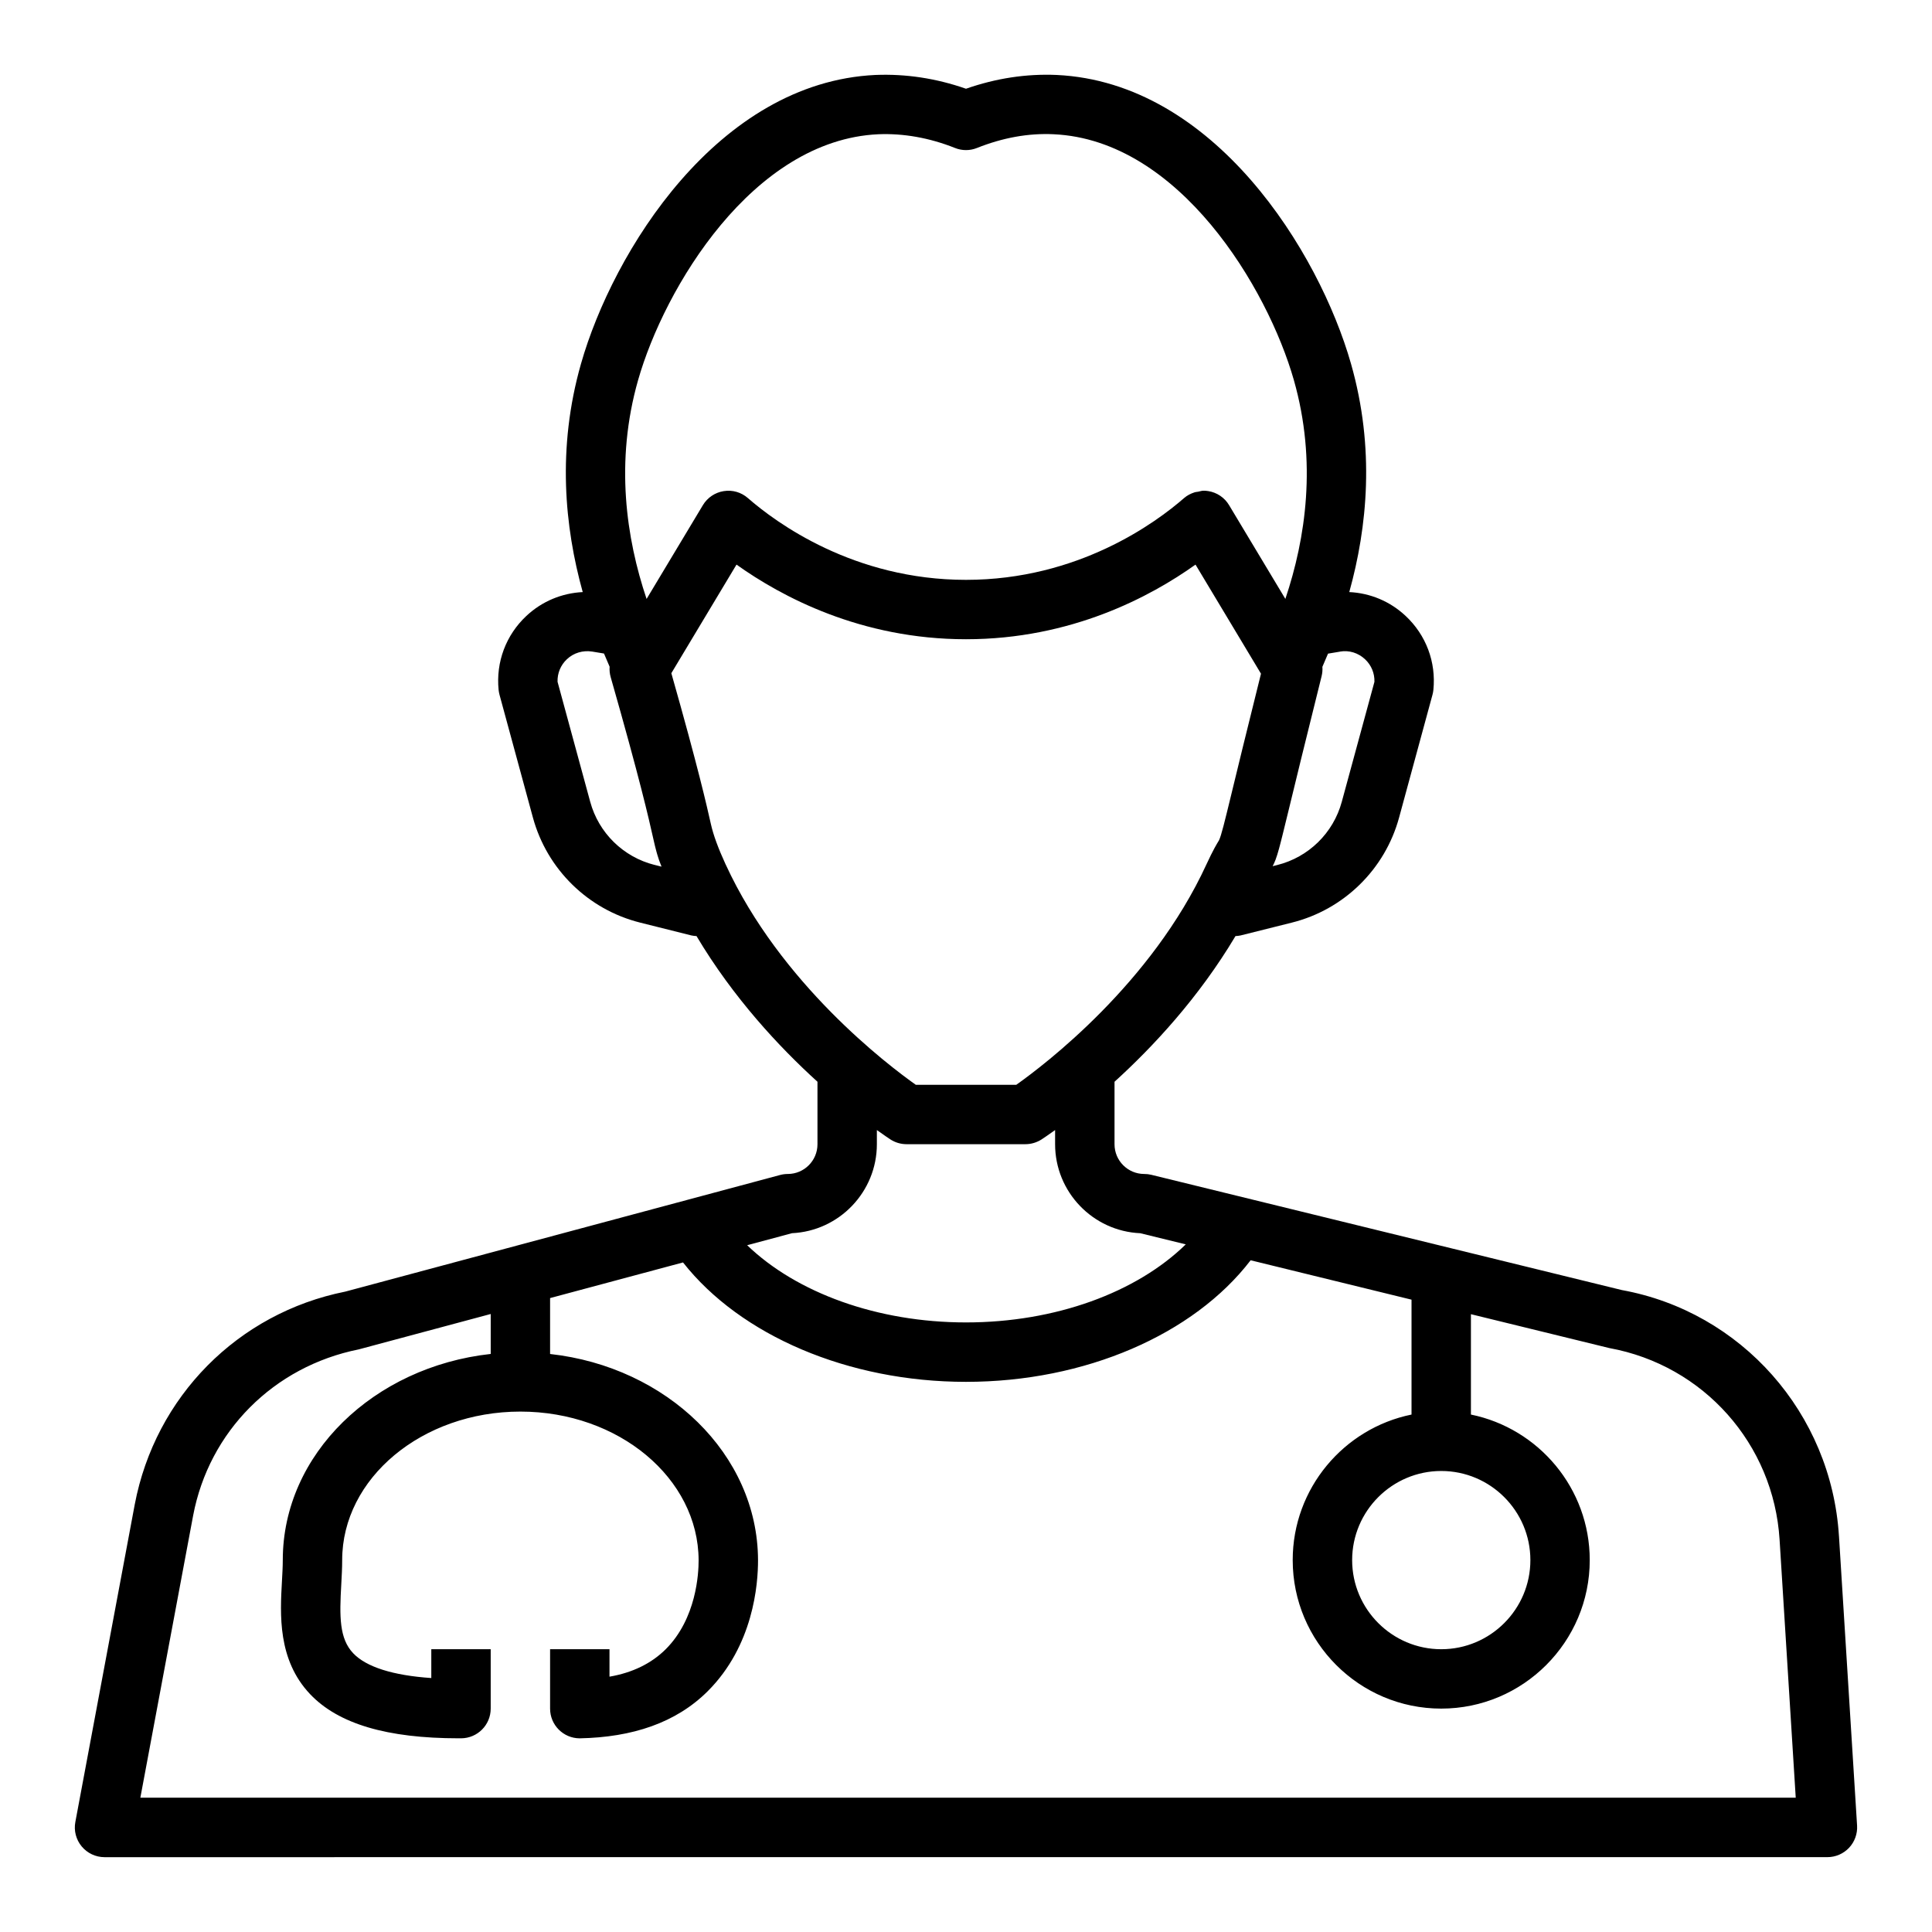 <?xml version="1.0" encoding="UTF-8"?>
<!-- Uploaded to: SVG Repo, www.svgrepo.com, Generator: SVG Repo Mixer Tools -->
<svg fill="#000000" width="800px" height="800px" version="1.1" viewBox="144 144 512 512" xmlns="http://www.w3.org/2000/svg">
 <path d="m631.34 551.05c-2.039-32.574-25.891-59.418-57.543-65.172l-124.69-30.543c-0.613-0.148-1.242-0.219-1.875-0.219-4.344 0-7.871-3.527-7.871-7.871v-16.57c10.125-9.188 22.332-22.27 32.055-38.605 0.449-0.031 0.898-0.055 1.34-0.164l13.594-3.402c13.801-3.449 24.695-14.129 28.426-27.852l8.855-32.559c0.117-0.426 0.188-0.852 0.234-1.281 0.738-7.383-1.945-14.523-7.359-19.586-4.156-3.898-9.414-6.055-14.934-6.32 4.801-17.246 6.84-38.109 0.465-60.488-8.461-29.699-36.234-74.609-78.051-76.555-8.004-0.34-16.004 0.867-23.984 3.652-7.981-2.785-15.996-3.969-23.977-3.652-41.824 1.945-69.598 46.848-78.059 76.555-6.375 22.379-4.336 43.234 0.465 60.488-5.504 0.27-10.793 2.434-14.934 6.32-5.414 5.07-8.094 12.211-7.359 19.586 0.047 0.434 0.125 0.859 0.234 1.281l8.855 32.559c3.738 13.723 14.625 24.402 28.434 27.852l13.586 3.402c0.441 0.109 0.891 0.133 1.34 0.164 9.723 16.336 21.93 29.418 32.055 38.605v16.57c0 4.344-3.527 7.871-7.871 7.871-0.691 0-1.379 0.094-2.039 0.27l-115.23 30.906c-28.449 5.691-50.348 27.82-55.789 56.41l-15.742 84.152c-0.434 2.297 0.188 4.676 1.684 6.473 1.496 1.801 3.715 2.844 6.062 2.844l456.57-0.008c2.172 0 4.25-0.898 5.738-2.481 1.488-1.582 2.258-3.715 2.125-5.879l-4.801-76.754zm-105.39-17.223c13.02 0 23.617 10.598 23.617 23.617 0 13.02-10.598 23.617-23.617 23.617s-23.617-10.598-23.617-23.617c0-13.02 10.598-23.617 23.617-23.617zm-26.883-217.14c2.457-0.441 4.871 0.332 6.684 2.023 1.668 1.559 2.559 3.723 2.488 5.984l-8.66 31.82c-2.242 8.242-8.777 14.641-17.059 16.719l-1.258 0.316c0.109-0.203 0.211-0.418 0.316-0.637l0.016-0.023c0.301-0.637 0.574-1.363 0.883-2.356l0.141-0.473c0.109-0.363 0.219-0.746 0.34-1.18 0.07-0.262 0.148-0.559 0.227-0.844 0.102-0.395 0.219-0.828 0.332-1.289 0.102-0.41 0.211-0.852 0.332-1.309l0.332-1.348c0.387-1.559 0.812-3.289 1.348-5.504 1.684-6.949 4.336-17.871 8.707-35.383 0.203-0.82 0.277-1.66 0.211-2.488 0.457-1.023 0.898-2.07 1.34-3.141l0.156-0.355 3.133-0.52zm-185.96-71.969c6.941-24.371 30.355-63.598 63.645-65.141 6.613-0.27 13.492 0.914 20.332 3.637 1.875 0.754 3.953 0.754 5.824 0 6.84-2.723 13.617-3.961 20.34-3.637 33.281 1.543 56.695 40.777 63.637 65.141 6.18 21.688 3.125 42.012-2.25 58l-14.918-24.852c-1.195-2-3.219-3.363-5.519-3.723-0.418-0.07-0.82-0.102-1.227-0.102-0.488 0-0.945 0.164-1.426 0.262-0.348 0.062-0.691 0.07-1.023 0.188-0.984 0.324-1.922 0.797-2.723 1.496-7.469 6.519-28.055 21.68-57.805 21.68s-50.332-15.16-57.805-21.68c-1.754-1.527-4.062-2.211-6.398-1.836-2.297 0.363-4.32 1.723-5.519 3.723l-14.918 24.852c-5.383-15.988-8.43-36.312-2.25-58zm4.375 128.5c-8.289-2.078-14.824-8.477-17.066-16.719l-8.66-31.82c-0.07-2.258 0.82-4.426 2.488-5.984 1.801-1.691 4.242-2.402 6.684-2.023l3.133 0.52 0.156 0.355c0.441 1.062 0.883 2.117 1.34 3.141-0.07 0.914 0.023 1.844 0.277 2.746 7.809 27.34 10.102 37.527 11.203 42.422 0.18 0.812 0.348 1.512 0.496 2.156 0.055 0.234 0.117 0.465 0.172 0.684 0.102 0.41 0.203 0.805 0.309 1.172 0.055 0.203 0.117 0.426 0.18 0.621 0.109 0.363 0.219 0.73 0.34 1.078 0.055 0.164 0.109 0.332 0.164 0.496 0.18 0.496 0.371 1.008 0.598 1.559l0.016 0.047-1.828-0.457zm18.82-0.133c-1.961-4.262-3.266-7.82-3.906-10.684-1.086-4.832-3.297-14.68-10.484-39.996l17.27-28.781c11.887 8.484 32.945 19.781 60.82 19.781s48.934-11.297 60.82-19.781l17.352 28.914c-3.93 15.734-6.359 25.781-7.949 32.324-1.668 6.856-2.582 10.645-3.18 11.832-0.629 1.039-1.574 2.574-3.336 6.398-14.531 31.574-42.926 53.113-50.391 58.395h-26.617c-7.461-5.281-35.863-26.82-50.391-58.395zm17.602 97.723c12.492-0.59 22.477-10.949 22.477-23.586v-3.746c2.008 1.441 3.336 2.32 3.606 2.496 1.273 0.82 2.754 1.25 4.266 1.25h31.488c1.512 0 2.992-0.441 4.266-1.25 0.27-0.172 1.598-1.055 3.606-2.496v3.746c0 12.676 10.027 23.051 22.57 23.594l12.059 2.953c-13.066 12.762-34.551 20.688-58.246 20.688-23.48 0-44.887-7.84-57.992-20.461l11.895-3.188zm-172.71 149.61 13.996-74.816c4.227-22.23 21.262-39.461 43.895-44.004l34.961-9.375v10.586c-31.016 3.41-55.105 26.582-55.105 54.625 0 1.77-0.117 3.644-0.219 5.574-0.496 8.793-1.18 20.836 7.453 29.953 7.477 7.879 20.363 11.707 39.383 11.707h0.652c4.328-0.023 7.832-3.535 7.832-7.871v-15.742h-15.742v7.644c-10.164-0.691-17.246-2.93-20.703-6.574-3.691-3.883-3.644-9.73-3.156-18.207 0.125-2.242 0.242-4.426 0.242-6.473 0-21.703 21.184-39.359 47.23-39.359s47.16 17.664 47.23 39.391c0.016 3.473-0.582 15.469-8.723 23.594-3.793 3.769-8.785 6.211-14.895 7.266v-7.273h-15.742v15.742c0 4.328 3.488 7.84 7.816 7.871 13.996-0.27 25.527-4.102 33.93-12.461 12.129-12.082 13.383-28.363 13.359-34.793-0.094-28.031-24.176-51.184-55.105-54.602v-14.816l35.227-9.445c15.207 19.332 43.762 31.645 74.98 31.645 31.605 0 60.348-12.539 75.445-32.219l42.637 10.438v30.449c-17.941 3.66-31.488 19.555-31.488 38.566 0 21.703 17.656 39.359 39.359 39.359s39.359-17.656 39.359-39.359c0-19.004-13.547-34.906-31.488-38.566v-26.598l36.684 8.98c24.984 4.559 43.531 25.426 45.113 50.766l4.281 68.391h-438.7z"/>
</svg>